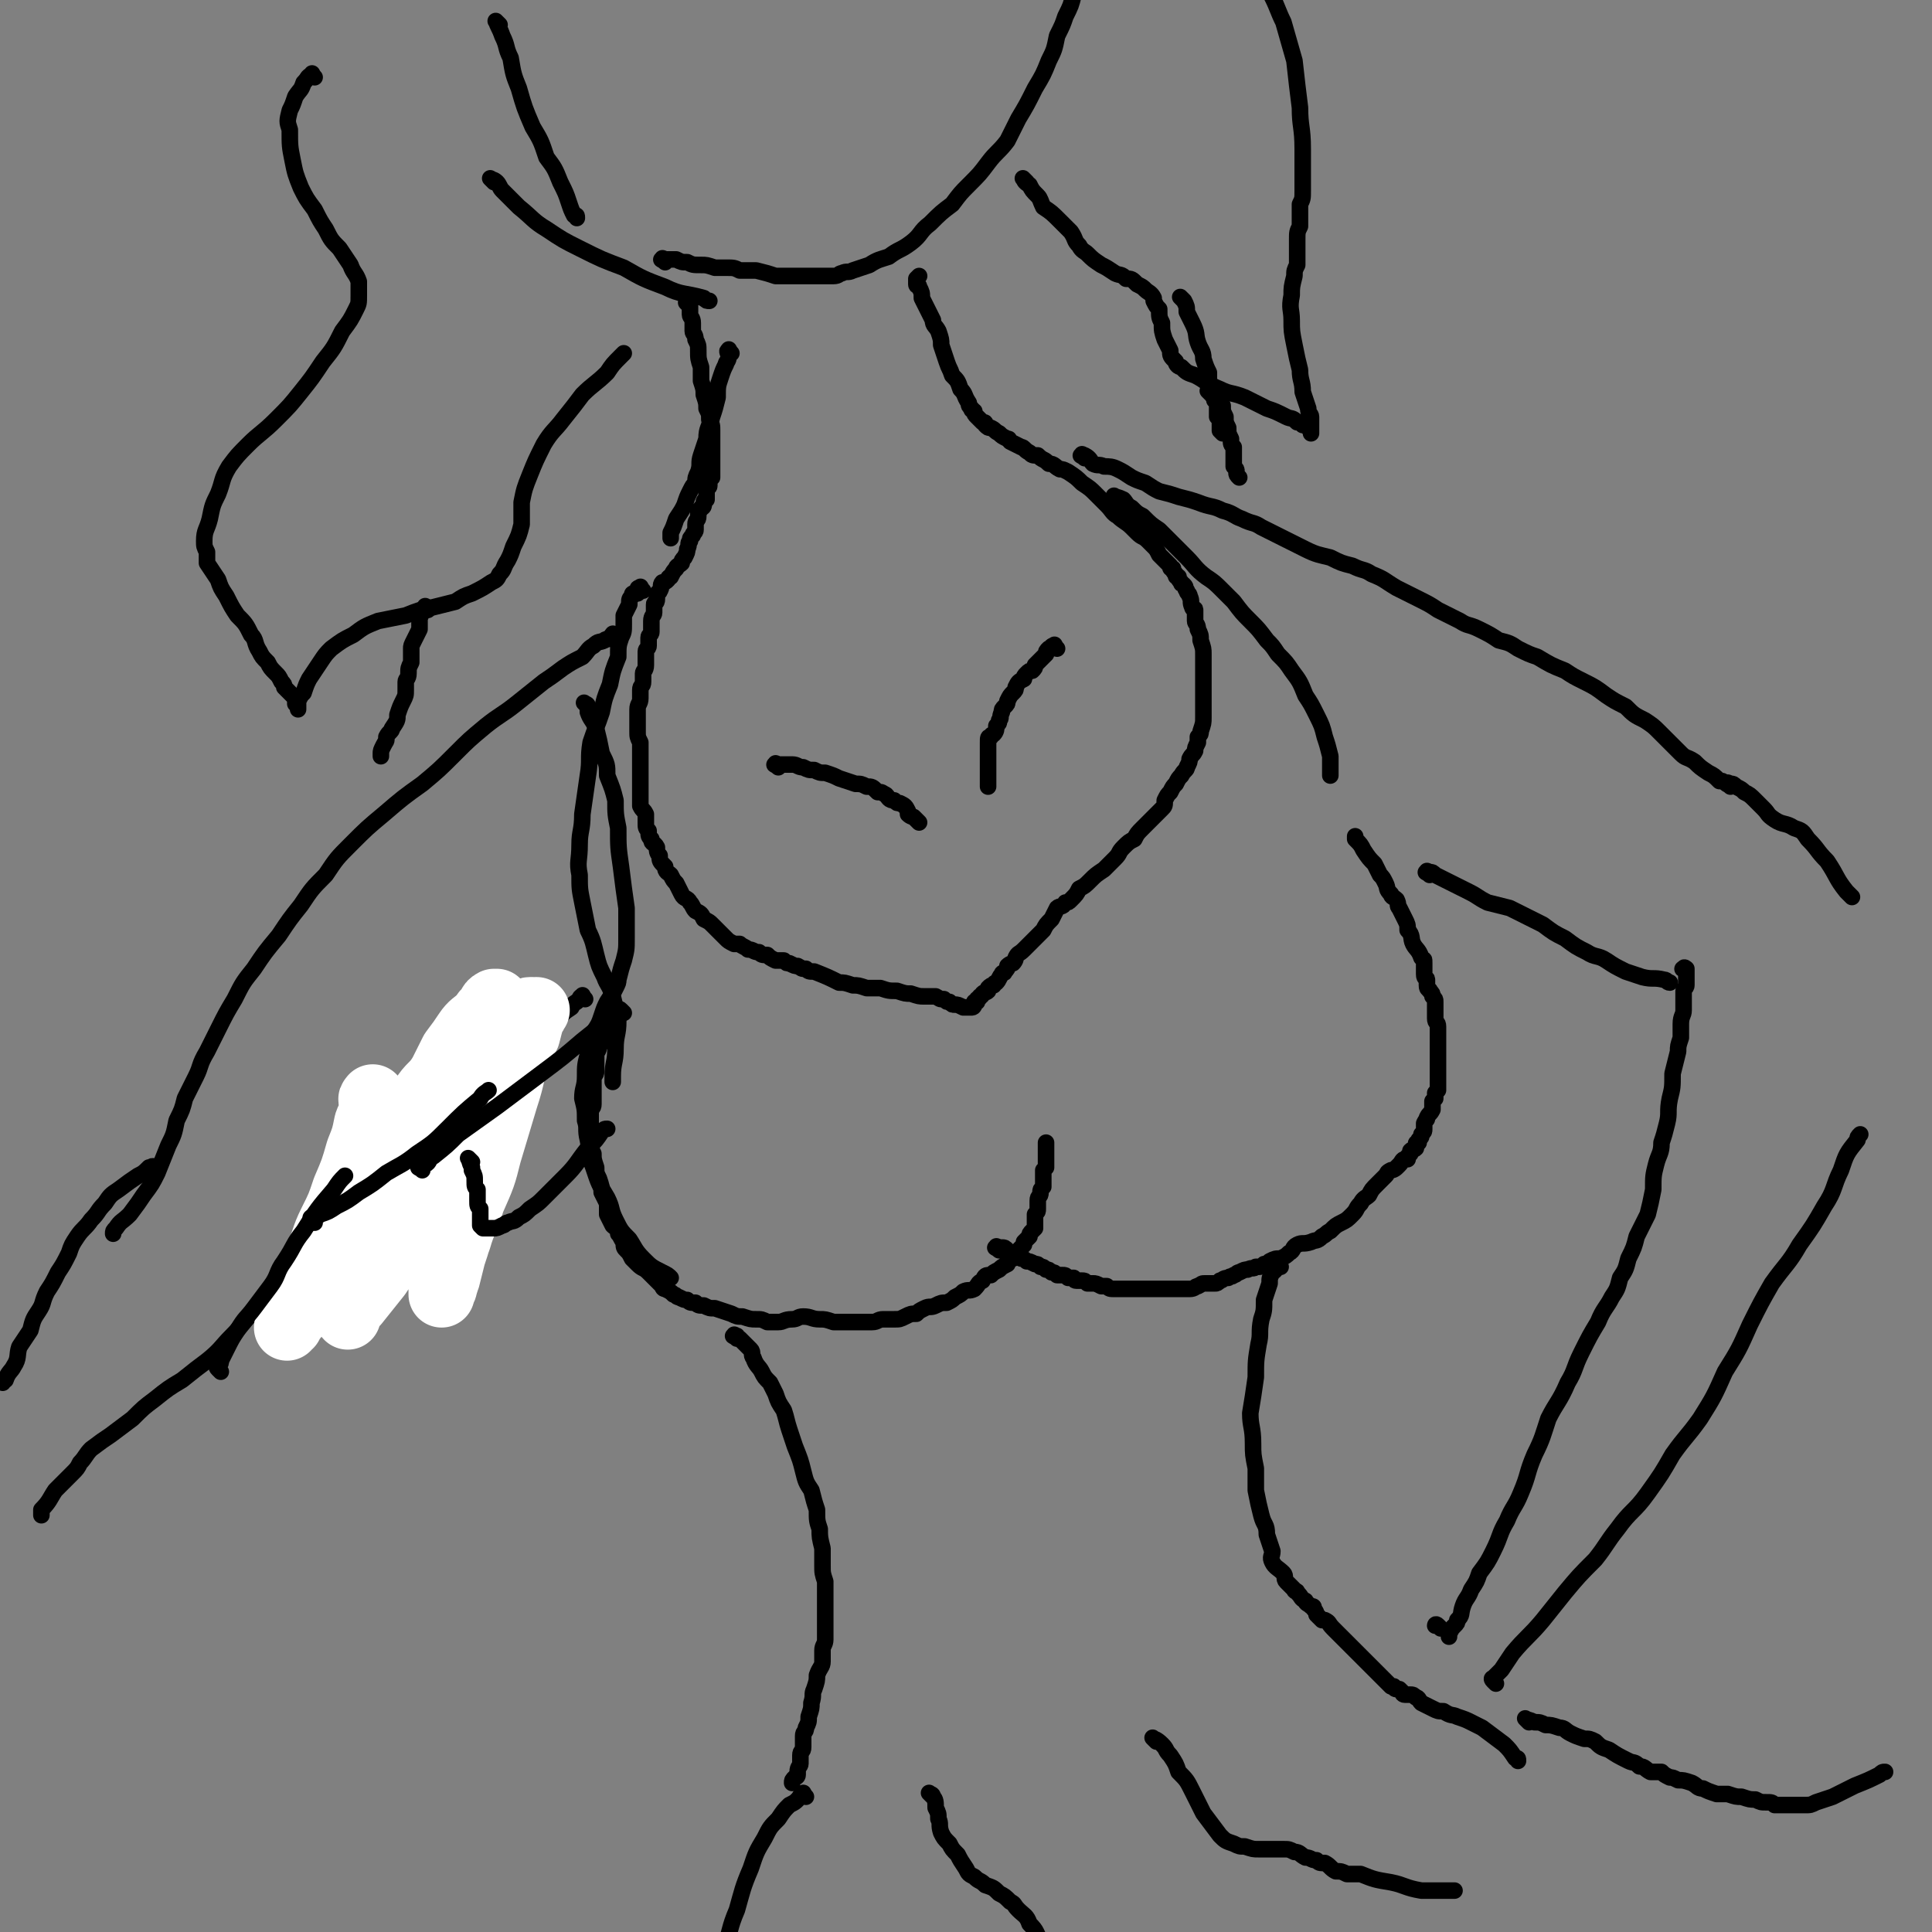 <svg viewBox='0 0 700 700' version='1.1' xmlns='http://www.w3.org/2000/svg' xmlns:xlink='http://www.w3.org/1999/xlink'><rect x="0" y="0" width="700" height="700" fill="#808080" stroke="none"/><g fill='none' stroke='#000000' stroke-width='6' stroke-linecap='round' stroke-linejoin='round'><path d='M250,111c-1,-1 -2,-2 -1,-1 0,0 1,0 1,1 0,1 0,1 0,2 0,0 0,0 0,1 0,1 1,1 1,3 0,1 0,1 0,3 0,1 1,1 1,3 1,2 1,2 1,4 0,3 0,3 1,6 0,3 0,3 0,5 1,3 1,3 1,5 1,3 1,3 1,5 1,2 1,2 1,4 1,2 1,2 1,4 0,1 0,1 0,3 0,1 0,1 0,1 0,1 0,1 0,3 0,0 0,0 0,1 0,1 0,1 0,2 0,0 0,0 0,0 0,1 0,1 0,2 0,0 0,0 0,1 0,0 0,0 0,0 0,1 0,1 0,2 0,0 0,0 0,1 0,0 0,0 0,1 0,0 -1,0 -1,0 0,1 0,1 0,2 0,0 0,0 0,1 0,0 0,0 0,0 0,1 -1,0 -1,1 0,0 0,0 0,1 0,0 0,0 0,1 0,0 0,0 0,1 0,0 0,0 0,1 0,0 -1,0 -1,1 0,0 0,0 0,1 0,0 0,1 -1,1 0,1 -1,1 -1,1 0,1 0,1 0,2 0,2 -1,1 -1,3 0,0 0,1 0,2 0,1 -1,1 -1,2 -1,1 -1,1 -1,2 -1,1 0,1 -1,3 0,1 0,1 -1,3 -1,1 -1,1 -1,2 -1,1 -2,1 -2,2 -1,1 -1,1 -2,3 -1,0 -1,1 -1,1 -1,1 -1,1 -2,1 -1,1 0,2 -1,3 0,1 -1,0 -1,2 0,0 0,1 0,1 0,2 -1,1 -1,2 0,2 0,2 0,3 0,1 -1,1 -1,3 0,1 0,1 0,2 0,1 0,1 0,2 0,1 -1,1 -1,2 0,1 0,1 0,3 0,1 -1,1 -1,2 0,1 0,1 0,3 0,1 0,1 0,2 0,2 -1,2 -1,3 0,1 0,1 0,3 0,2 -1,1 -1,3 0,1 0,2 0,3 0,2 -1,2 -1,4 0,2 0,2 0,4 0,2 0,2 0,4 0,2 0,2 1,4 0,2 0,2 0,4 0,2 0,2 0,5 0,2 0,2 0,4 0,1 0,1 0,3 0,2 0,2 0,4 0,1 0,2 0,3 1,2 1,1 2,3 0,1 0,2 0,3 0,2 0,2 1,3 0,2 0,2 1,3 0,2 1,1 2,3 0,1 0,2 1,3 0,2 0,2 2,4 0,2 1,2 2,3 1,2 1,2 2,3 1,2 1,2 2,4 1,2 2,1 3,3 1,1 1,2 2,3 2,1 2,1 3,3 2,1 2,1 3,2 1,1 1,1 3,3 1,1 1,1 2,2 1,1 1,1 3,2 1,0 1,0 2,0 1,1 2,1 3,2 2,0 2,1 4,1 1,1 1,1 3,1 1,1 1,1 3,2 1,0 1,0 3,0 1,1 1,1 2,1 2,1 2,1 3,1 2,1 1,1 3,1 1,1 1,1 3,1 5,2 5,2 9,4 2,0 2,0 5,1 2,0 2,0 5,1 2,0 2,0 5,0 3,1 3,1 6,1 3,1 3,1 5,1 3,1 3,1 5,1 2,0 2,0 4,0 2,1 1,1 3,1 1,1 1,1 2,1 1,1 1,1 2,1 1,0 1,0 3,1 0,0 0,0 0,0 1,0 1,0 2,0 0,0 0,0 0,0 1,0 1,0 1,0 1,0 1,-1 1,-1 0,-1 0,-1 0,-1 0,0 1,0 1,0 0,0 0,-1 0,-1 1,-1 1,0 1,-1 1,0 1,-1 1,-1 1,-1 1,0 2,-1 0,0 0,-1 0,-1 1,-1 1,-1 2,-1 0,-1 1,-1 1,-1 1,-1 1,-2 2,-3 0,-1 1,0 1,-1 1,-1 1,-1 1,-2 1,-1 2,-1 2,-1 1,-1 1,-2 1,-2 1,-2 1,-1 3,-3 1,-1 1,-1 1,-1 1,-1 1,-1 2,-2 2,-2 2,-2 4,-4 1,-2 1,-2 3,-4 1,-2 1,-2 2,-4 1,-1 2,0 3,-2 1,0 1,0 2,-1 2,-2 2,-2 3,-4 2,-1 2,-1 4,-3 2,-2 2,-2 5,-4 2,-2 2,-2 4,-4 2,-2 1,-2 3,-4 2,-2 2,-2 4,-3 1,-2 1,-2 3,-4 2,-2 2,-2 4,-4 1,-1 1,-1 3,-3 1,-1 1,-1 1,-3 1,-2 1,-2 2,-3 1,-2 1,-2 2,-3 1,-2 1,-2 2,-3 1,-2 2,-2 2,-3 1,-2 1,-2 1,-3 1,-2 1,-1 2,-3 0,-1 0,-1 1,-3 0,-1 0,-1 0,-2 1,-1 1,-1 1,-2 1,-3 1,-3 1,-5 0,-2 0,-2 0,-4 0,-2 0,-2 0,-4 0,-1 0,-1 0,-3 0,-2 0,-2 0,-4 0,-2 0,-2 0,-4 0,-2 0,-2 0,-4 0,-2 0,-2 -1,-5 0,-2 0,-2 -1,-4 0,-2 -1,-2 -1,-3 0,-2 0,-2 0,-4 0,-1 -1,0 -1,-1 -1,-2 0,-2 -1,-4 0,-1 -1,-1 -1,-2 -1,-1 0,-1 -1,-2 -1,-1 -1,0 -1,-1 -1,-1 -1,-1 -1,-2 -1,0 -1,0 -1,-1 -1,-1 -1,-1 -1,-2 -1,0 -1,0 -1,-1 -1,-1 -1,-1 -1,-1 -1,-1 -1,-1 -2,-2 -1,-1 -1,-1 -1,-1 -1,-2 -1,-2 -2,-3 -1,-1 -1,-1 -2,-2 -2,-2 -2,-1 -4,-3 -1,-1 -1,-1 -2,-2 -2,-2 -3,-2 -5,-4 -2,-1 -2,-2 -4,-4 -2,-2 -2,-2 -4,-4 -2,-2 -2,-2 -5,-4 -2,-2 -2,-2 -5,-4 -2,-1 -2,-1 -3,-1 -2,-1 -2,-2 -4,-2 -2,-2 -2,-1 -4,-3 -2,0 -2,0 -3,-1 -2,-1 -2,-2 -3,-2 -2,-1 -2,-1 -4,-2 -1,-1 0,-1 -1,-1 -2,-1 -2,-1 -3,-2 -2,-1 -1,-1 -3,-2 -1,0 -1,0 -2,-1 0,-1 0,-1 -1,-1 -1,-1 -1,-1 -1,-1 -1,-1 -1,-1 -1,-1 -1,-1 -1,-1 -1,-2 -1,-1 -1,0 -1,-1 -1,-1 -1,-1 -1,-2 -2,-3 -1,-3 -3,-5 -1,-3 -1,-3 -3,-5 -1,-3 -1,-2 -2,-5 -1,-3 -1,-3 -2,-6 0,-2 0,-2 -1,-5 -1,-2 -2,-2 -2,-4 -1,-2 -1,-2 -2,-4 -1,-2 -1,-2 -2,-4 0,-2 0,-2 -1,-4 0,-1 -1,0 -1,-1 0,-1 0,-2 0,-2 1,-1 1,-1 1,-1 '/><path d='M282,278c-1,-1 -2,-1 -1,-1 0,-1 0,0 1,0 1,0 1,0 2,0 0,0 0,0 1,0 1,0 1,0 2,0 2,0 2,1 4,1 2,1 2,1 4,1 2,1 2,1 4,1 3,1 3,1 5,2 3,1 3,1 6,2 2,0 2,0 4,1 2,0 2,0 4,2 2,0 1,0 3,1 1,1 1,2 3,2 1,1 1,1 2,1 2,1 2,1 3,3 0,0 0,1 0,1 1,1 2,1 2,1 1,1 1,1 2,2 0,0 0,0 0,0 '/><path d='M383,235c-1,-1 -1,-2 -1,-1 -1,0 -1,0 -1,1 -1,0 -1,0 -1,0 -1,1 -1,1 -1,2 -1,1 -1,1 -2,2 -1,1 -1,1 -2,2 0,1 0,1 -1,2 -1,0 -1,0 -2,1 -1,1 -1,1 -1,2 -2,1 -2,1 -3,3 0,1 0,1 -1,2 -1,1 -1,1 -2,3 0,1 0,1 -1,2 -1,1 -1,1 -1,2 -1,2 0,2 -1,3 0,1 0,1 -1,2 0,1 0,2 -1,3 0,0 -1,0 -1,1 -1,0 -1,0 -1,2 0,0 0,0 0,1 0,1 0,1 0,1 0,2 0,2 0,3 0,0 0,0 0,1 0,1 0,1 0,2 0,1 0,1 0,2 0,0 0,0 0,1 0,0 0,0 0,1 0,0 0,0 0,1 0,1 0,1 0,2 0,0 0,0 0,1 '/><path d='M226,367c-1,-1 -1,-1 -1,-1 -1,-1 -1,0 -1,0 -1,1 -1,1 -2,3 0,0 0,0 -1,1 -1,0 0,1 -1,1 -1,1 -1,1 -1,2 -1,2 -1,2 -1,3 0,2 0,2 -1,3 0,2 -1,2 -1,3 0,2 0,2 0,3 0,2 0,2 0,3 0,2 -1,1 -1,3 0,2 0,2 0,3 0,2 0,2 0,3 0,2 0,2 0,3 0,2 -1,1 -1,3 0,1 0,1 0,3 0,2 0,2 0,3 0,2 0,2 0,3 0,1 0,1 0,3 0,1 0,1 1,3 0,2 0,2 1,5 0,2 0,2 1,4 1,3 1,3 1,5 1,2 1,2 2,4 0,2 0,2 0,4 1,2 1,2 2,4 1,1 2,1 2,3 1,1 1,2 2,3 0,2 0,2 1,3 1,1 1,1 2,3 1,1 1,1 2,2 2,2 2,1 4,3 1,1 1,1 2,2 1,1 1,1 3,3 0,0 0,1 1,1 2,1 2,1 3,2 1,0 1,1 2,1 2,1 2,1 3,1 1,1 1,1 3,1 1,1 1,1 3,1 2,1 2,1 4,1 3,1 3,1 6,2 2,1 2,1 4,1 3,1 3,1 5,1 2,0 2,0 4,1 2,0 2,0 4,0 2,0 2,-1 5,-1 2,0 2,-1 4,-1 3,0 3,1 6,1 2,0 2,0 5,1 2,0 2,0 5,0 2,0 2,0 4,0 3,0 3,0 5,0 2,0 2,-1 4,-1 2,0 2,0 4,0 2,0 2,0 4,-1 2,-1 2,-1 4,-1 1,-1 1,-1 3,-2 2,-1 2,0 4,-1 2,-1 2,-1 4,-1 2,-1 2,-1 3,-2 2,-1 2,-1 3,-2 2,-1 2,0 4,-1 2,-2 1,-2 3,-3 1,-2 1,-2 3,-2 1,-1 1,-1 3,-2 1,-1 1,-1 3,-2 0,0 0,0 0,-1 1,-1 2,-1 2,-1 1,-1 1,-1 2,-2 0,-1 0,-1 1,-2 0,0 0,0 1,-1 0,-1 0,-1 0,-1 1,-1 1,-1 2,-2 0,-1 0,-1 1,-2 0,0 0,0 1,-1 0,-1 0,-1 0,-2 0,-1 0,-1 0,-2 0,-1 0,-1 0,-1 1,-1 1,-1 1,-2 0,-1 0,-1 0,-1 0,-1 0,-2 0,-2 0,-2 1,-1 1,-3 0,-1 0,-1 1,-2 0,-1 0,-1 0,-2 0,-1 0,-1 0,-1 0,-2 0,-2 0,-3 0,0 0,0 1,-1 0,-1 0,-1 0,-1 0,-1 0,-1 0,-2 0,-1 0,-1 0,-1 0,-1 0,-1 0,-2 0,-1 0,-1 0,-1 0,-1 0,-1 0,-2 0,0 0,0 0,0 '/><path d='M362,453c-1,-1 -2,-1 -1,-1 0,-1 0,0 1,0 0,0 1,0 1,0 1,0 1,0 2,1 1,1 0,1 1,1 1,1 1,0 1,0 1,0 1,0 2,1 0,0 0,0 1,1 1,0 1,0 2,1 1,0 1,0 3,1 1,0 1,0 2,1 1,0 1,0 2,1 1,0 1,0 2,1 1,0 1,0 2,1 0,0 1,0 2,0 1,0 1,0 2,1 1,0 1,0 2,0 0,0 0,1 1,1 1,0 1,0 2,0 1,0 1,0 2,1 1,0 1,0 2,0 1,0 1,0 3,1 1,0 1,0 2,0 1,1 1,1 3,1 1,0 1,0 3,0 1,0 1,0 3,0 1,0 1,0 3,0 2,0 2,0 3,0 2,0 2,0 4,0 2,0 2,0 3,0 2,0 2,0 3,0 1,0 1,0 3,0 1,0 1,0 2,0 2,0 2,-1 3,-1 2,-1 1,-1 3,-1 1,0 1,0 3,0 1,0 1,0 2,-1 1,0 1,-1 3,-1 1,-1 1,0 2,-1 1,0 1,-1 2,-1 2,-1 2,-1 3,-1 2,-1 2,0 3,-1 2,0 2,0 3,-1 1,0 1,0 2,-1 2,-1 2,-1 4,-1 2,-1 2,-1 3,-2 2,-1 1,-2 3,-3 2,-1 2,0 5,-1 2,-1 2,0 4,-2 2,-1 1,-1 3,-2 2,-2 2,-2 4,-3 2,-1 2,-1 4,-3 2,-2 1,-2 3,-4 1,-2 2,-2 3,-3 1,-2 1,-2 3,-4 1,-1 1,-1 3,-3 1,-1 0,-1 2,-2 0,0 1,0 2,-1 1,-1 1,-1 1,-1 1,-1 1,-2 2,-2 0,0 0,0 1,0 0,0 0,0 0,-1 1,-1 1,-1 1,-1 0,-1 0,-1 0,-1 1,-1 1,0 2,-1 0,-1 0,-1 0,-1 0,-1 0,-1 1,-1 0,-1 0,-1 0,-1 1,-1 1,-1 1,-2 1,-1 1,-1 1,-2 0,-1 0,-1 0,-2 1,-2 1,-1 1,-2 1,-2 1,-1 2,-3 0,0 0,0 0,-1 0,-1 0,-1 0,-2 1,-1 1,-1 1,-1 0,-1 0,-1 0,-2 1,-1 1,-1 1,-1 0,-1 0,-1 0,-3 0,-1 0,-1 0,-2 0,-1 0,-1 0,-2 0,-1 0,-1 0,-1 0,-1 0,-1 0,-2 0,-1 0,-1 0,-2 0,-2 0,-2 0,-3 0,-1 0,-1 0,-2 0,-1 0,-1 0,-3 0,0 0,0 0,-1 0,-1 0,-1 0,-2 0,-2 -1,-1 -1,-3 0,0 0,-1 0,-2 0,-1 0,-1 0,-2 0,-1 0,-1 0,-2 0,-1 0,-1 -1,-2 0,-1 0,-1 -1,-2 0,-1 -1,0 -1,-2 0,0 0,-1 0,-2 0,-1 -1,0 -1,-2 0,0 0,-1 0,-1 0,-1 0,-1 0,-2 0,-1 0,-1 0,-1 0,-2 0,-1 -1,-2 -1,-3 -2,-3 -3,-5 -1,-2 0,-3 -2,-5 0,-2 0,-2 -1,-4 -1,-2 -1,-2 -2,-4 -1,-1 0,-1 -1,-3 -1,-1 -2,-1 -2,-2 -2,-2 -1,-2 -2,-4 -1,-2 -1,-2 -2,-3 -1,-2 -1,-2 -2,-4 -2,-2 -2,-2 -4,-5 -1,-2 -1,-2 -3,-4 0,0 0,-1 0,-1 '/><path d='M267,485c-1,-1 -2,-1 -1,-1 0,-1 0,0 1,0 0,0 0,0 0,0 0,1 0,1 1,1 0,0 0,0 1,1 0,0 0,0 0,0 1,1 1,1 2,2 0,0 0,0 1,1 1,1 0,2 1,3 1,3 2,3 3,5 1,2 1,2 3,4 1,2 1,2 2,4 1,3 1,3 3,6 1,3 1,4 2,7 1,3 1,3 2,6 2,5 2,5 3,9 1,4 1,4 3,7 1,4 1,4 2,7 0,4 0,4 1,7 0,3 0,3 1,7 0,3 0,3 0,6 0,3 0,3 1,6 0,2 0,2 0,4 0,2 0,2 0,3 0,2 0,2 0,4 0,1 0,1 0,3 0,2 0,2 0,4 0,2 0,2 0,3 0,2 -1,2 -1,4 0,2 0,2 0,4 0,2 -1,2 -2,5 0,2 0,2 -1,5 -1,2 0,2 -1,5 0,2 0,2 -1,5 0,2 0,2 -1,4 0,2 -1,1 -1,3 0,2 0,2 0,4 0,2 -1,1 -1,3 0,2 0,2 0,3 0,1 -1,1 -1,3 0,0 0,1 0,1 0,1 -1,1 -1,1 -1,1 -1,1 -1,2 0,0 0,0 0,0 '/><path d='M464,459c-1,-1 -1,-2 -1,-1 -1,0 -1,1 -1,2 0,1 -1,0 -1,1 -1,2 -1,2 -1,4 -1,3 -1,3 -2,6 0,4 0,4 -1,7 -1,5 0,5 -1,9 -1,6 -1,6 -1,12 -1,7 -1,7 -2,13 0,5 1,5 1,11 0,4 0,4 1,9 0,4 0,4 0,8 1,5 1,5 2,9 1,4 2,3 2,7 1,3 1,3 2,6 0,2 -1,2 0,4 1,2 2,2 4,4 1,1 0,2 1,3 1,1 1,1 3,3 0,1 1,0 1,1 2,2 1,2 3,3 0,1 1,1 2,2 1,0 1,0 1,1 1,1 1,2 1,2 1,1 1,1 2,2 0,0 1,0 1,0 2,1 1,1 3,3 1,1 1,1 2,2 1,1 1,1 3,3 1,1 1,1 2,2 0,0 0,0 1,1 1,1 1,1 3,3 1,1 1,1 2,2 1,1 1,1 2,2 0,0 0,0 1,1 1,1 1,1 2,2 0,0 0,0 1,1 0,0 0,0 1,1 0,0 0,0 1,1 0,0 0,0 1,0 0,0 0,1 1,1 0,0 0,0 1,0 0,0 0,0 1,1 0,0 0,1 1,1 1,0 1,0 2,0 1,0 1,0 2,1 1,0 1,1 2,2 2,1 2,1 4,2 2,1 2,1 4,1 3,2 3,1 5,2 3,1 3,1 5,2 2,1 2,1 4,2 4,3 4,3 8,6 2,2 2,2 4,5 1,0 1,0 1,1 '/><path d='M292,651c-1,-1 -1,-2 -1,-1 -1,0 -1,1 -2,2 -1,1 -1,1 -3,2 -2,2 -2,2 -4,5 -3,3 -3,3 -5,7 -3,5 -3,5 -5,11 -3,7 -3,8 -5,15 -3,7 -2,7 -5,15 -2,4 -2,4 -4,9 0,0 0,0 0,1 '/><path d='M233,214c-1,-1 -1,-2 -1,-1 -1,0 -1,0 -1,1 -1,0 0,1 0,1 0,0 -1,0 -1,0 -1,0 -1,0 -1,1 -1,1 -1,1 -1,3 -1,2 -1,2 -2,4 0,2 0,2 0,3 0,3 0,3 -1,5 -1,3 -1,3 -1,7 -2,5 -2,5 -3,10 -2,5 -2,5 -3,10 -2,6 -2,5 -4,11 -1,6 0,6 -1,12 -1,7 -1,7 -2,14 0,6 -1,6 -1,11 0,6 -1,6 0,11 0,5 0,5 1,10 1,5 1,5 2,10 2,4 2,5 3,9 1,4 1,4 3,8 1,3 2,3 3,7 1,4 1,4 2,9 0,5 -1,5 -1,10 0,5 -1,5 -1,10 0,1 0,1 0,2 '/><path d='M405,181c-1,-1 -2,-2 -1,-1 0,0 1,0 3,1 1,1 1,2 3,3 2,2 2,2 4,3 3,3 3,3 6,5 2,2 2,2 4,4 3,3 3,3 6,6 3,3 3,4 7,7 3,2 3,2 6,5 2,2 2,2 4,4 3,4 3,4 6,7 3,3 3,3 6,7 2,2 2,2 4,5 3,3 3,3 5,6 3,4 3,4 5,9 2,3 2,3 4,7 2,4 2,4 3,8 1,3 1,3 2,7 0,3 0,3 0,6 0,0 0,0 0,1 '/><path d='M223,231c-1,-1 -1,-2 -1,-1 -1,0 0,1 0,1 -1,1 -2,0 -3,1 -2,1 -2,0 -4,2 -2,1 -2,2 -4,4 -4,2 -4,2 -7,4 -4,3 -4,3 -7,5 -5,4 -5,4 -10,8 -5,4 -6,4 -11,8 -6,5 -6,5 -11,10 -6,6 -6,6 -12,11 -7,5 -7,5 -14,11 -6,5 -6,5 -12,11 -5,5 -5,5 -9,11 -5,5 -5,5 -9,11 -4,5 -4,5 -8,11 -5,6 -5,6 -9,12 -4,5 -4,5 -7,11 -3,5 -3,5 -6,11 -2,4 -2,4 -4,8 -3,5 -2,5 -4,9 -2,4 -2,4 -4,8 -1,4 -1,4 -3,8 -1,5 -1,5 -3,9 -2,5 -2,5 -4,10 -2,4 -2,4 -5,8 -2,3 -2,3 -5,7 -3,3 -3,2 -5,5 -1,1 -1,1 -1,2 '/><path d='M212,362c-1,-1 -1,-2 -1,-1 -1,0 -1,1 -1,1 -2,2 -2,1 -3,3 -3,2 -3,2 -5,5 -3,5 -3,5 -6,9 -4,5 -4,6 -8,10 -5,6 -5,5 -10,10 -5,5 -5,5 -9,9 -4,4 -4,4 -9,8 -4,4 -4,4 -9,7 -4,3 -4,4 -9,7 -3,2 -3,2 -7,5 -4,2 -4,2 -8,5 -4,2 -4,2 -8,4 -4,2 -4,2 -8,3 0,1 0,1 -1,1 '/><path d='M104,468c-1,-1 -1,-1 -1,-1 -1,-1 -1,0 -1,0 -2,2 -2,2 -3,3 -4,2 -4,2 -7,5 -4,4 -4,5 -8,9 -4,4 -4,5 -9,9 -4,3 -4,3 -9,7 -5,3 -5,3 -10,7 -4,3 -4,3 -8,7 -4,3 -4,3 -8,6 -3,2 -3,2 -7,5 -2,2 -2,3 -4,5 -1,2 -1,2 -3,4 -3,3 -3,3 -6,6 -2,3 -2,4 -5,7 0,1 0,1 0,2 '/><path d='M393,166c-1,-1 -2,-1 -1,-1 0,-1 0,0 1,0 2,1 2,2 3,3 2,1 2,0 4,1 2,0 3,0 5,1 2,1 2,1 5,3 2,1 2,1 5,2 3,2 3,2 5,3 4,1 4,1 7,2 4,1 4,1 7,2 5,2 5,1 9,3 4,1 4,2 7,3 4,2 4,1 7,3 4,2 4,2 8,4 4,2 4,2 8,4 4,2 5,2 9,3 4,2 4,2 8,3 4,2 4,1 7,3 5,2 4,2 9,5 4,2 4,2 8,4 4,2 4,2 7,4 4,2 4,2 8,4 3,2 3,1 7,3 4,2 4,2 7,4 4,1 4,1 7,3 4,2 4,2 7,3 5,3 5,3 10,5 3,2 3,2 7,4 4,2 4,2 8,5 3,2 3,2 7,4 3,3 3,3 7,5 3,2 3,2 5,4 2,2 2,2 4,4 2,2 2,2 4,4 2,2 2,1 5,3 2,2 2,2 5,4 2,1 2,1 4,3 0,0 1,0 1,0 '/><path d='M518,317c-1,-1 -2,-1 -1,-1 0,-1 0,0 1,0 1,0 1,0 2,1 2,1 2,1 4,2 4,2 4,2 8,4 4,2 3,2 7,4 4,1 4,1 8,2 6,3 6,3 12,6 4,3 4,3 8,5 4,3 4,3 8,5 3,2 4,1 7,3 3,2 3,2 7,4 3,1 3,1 6,2 4,1 4,0 8,1 1,0 1,1 2,1 '/><path d='M611,352c-1,-1 -2,-1 -1,-1 0,-1 1,0 1,0 0,0 0,1 0,1 0,1 0,1 0,2 0,0 0,0 0,1 0,1 0,1 0,2 0,1 -1,1 -1,2 0,1 0,2 0,3 0,2 0,2 0,4 0,2 -1,2 -1,5 0,2 0,2 0,5 -1,3 -1,3 -1,5 -1,4 -1,4 -2,8 0,5 0,5 -1,9 -1,5 0,5 -1,9 -1,4 -1,4 -2,7 0,4 -1,4 -2,8 -1,4 -1,4 -1,9 -1,5 -1,5 -2,9 -2,4 -2,4 -4,8 -1,4 -1,4 -3,8 -1,4 -1,4 -3,7 -1,4 -1,4 -3,7 -2,4 -3,4 -5,9 -3,5 -3,5 -6,11 -3,6 -2,6 -5,11 -3,7 -4,7 -7,13 -2,6 -2,7 -5,13 -3,7 -2,7 -5,14 -2,5 -3,5 -5,10 -3,5 -2,5 -5,11 -2,4 -2,4 -5,8 -1,3 -1,3 -3,6 -1,3 -2,3 -3,6 -1,3 0,3 -2,5 0,1 0,1 -1,2 -1,1 -1,1 -2,3 0,0 0,0 0,1 0,0 0,0 0,0 '/><path d='M627,285c-1,-1 -2,-1 -1,-1 0,-1 0,0 1,0 1,0 1,0 2,1 2,1 2,1 3,2 2,1 2,1 4,3 1,1 1,1 3,3 2,2 1,2 4,4 3,2 4,1 7,3 3,1 3,1 5,4 4,4 3,4 7,8 4,6 3,6 7,11 1,1 1,1 2,2 '/><path d='M542,610c-1,-1 -1,-1 -1,-1 -1,-1 0,-1 0,-1 1,-1 1,-1 3,-3 2,-3 2,-3 4,-6 5,-6 6,-6 11,-12 4,-5 4,-5 8,-10 5,-6 5,-6 11,-12 4,-5 4,-6 8,-11 5,-7 6,-6 11,-13 5,-7 5,-7 9,-14 5,-7 5,-6 10,-13 5,-8 5,-8 9,-17 5,-8 5,-8 9,-17 4,-8 4,-8 8,-15 5,-7 6,-7 10,-14 5,-7 5,-7 9,-14 4,-6 3,-7 6,-13 2,-6 2,-6 6,-11 0,-1 0,-1 1,-2 '/></g>
<g fill='none' stroke='#FFFFFF' stroke-width='24' stroke-linecap='round' stroke-linejoin='round'><path d='M136,399c-1,-1 -1,-2 -1,-1 -1,0 0,1 0,3 0,3 -1,3 -2,6 -1,5 -1,5 -3,10 -2,7 -2,7 -5,14 -2,6 -2,6 -5,12 -3,6 -2,6 -5,12 -2,5 -3,5 -5,10 -1,3 -1,3 -2,7 -1,3 -1,3 -1,5 -1,1 -1,1 -2,3 0,0 -1,0 -1,1 0,0 0,-1 1,-1 0,-1 0,-1 1,-2 1,-2 1,-2 3,-5 3,-6 3,-6 6,-13 4,-7 4,-7 8,-13 4,-7 4,-7 8,-14 4,-6 4,-6 9,-13 3,-5 3,-5 6,-11 4,-5 4,-5 7,-11 3,-5 4,-4 7,-9 2,-4 2,-4 4,-8 3,-4 3,-4 5,-7 2,-3 3,-3 5,-5 2,-2 1,-2 3,-3 1,-1 0,-2 2,-3 0,0 1,0 1,0 1,1 1,1 1,2 0,1 0,1 0,1 -2,4 -2,4 -4,8 -4,8 -4,8 -8,16 -6,11 -6,11 -12,23 -5,9 -5,10 -10,19 -4,9 -4,9 -9,17 -4,7 -4,6 -7,13 -2,5 -2,5 -3,9 -1,3 -2,3 -2,5 -1,0 0,1 0,1 0,0 0,-1 0,-1 1,-3 1,-3 3,-4 4,-5 4,-5 8,-10 4,-6 4,-6 8,-12 4,-7 4,-7 9,-14 4,-7 4,-7 9,-14 3,-6 3,-6 7,-12 3,-6 2,-6 5,-11 3,-5 3,-5 6,-10 2,-4 3,-3 5,-7 2,-3 1,-4 2,-7 1,-2 1,-2 1,-4 1,-2 1,-2 1,-3 1,-1 1,-2 2,-2 0,0 0,0 1,0 0,0 -1,1 -1,1 -1,2 0,2 -1,4 -1,5 -2,5 -3,9 -3,9 -2,9 -5,18 -3,10 -3,10 -6,20 -2,8 -2,8 -6,17 -2,7 -3,7 -5,14 -2,5 -2,5 -4,11 0,3 0,3 -1,6 0,1 -1,2 -1,3 0,0 0,-1 0,-2 0,0 0,-1 0,-1 0,-2 1,-2 2,-3 1,-4 1,-4 2,-8 2,-6 2,-6 3,-11 2,-6 2,-6 4,-11 2,-5 1,-5 3,-9 2,-6 2,-5 3,-11 2,-4 1,-4 3,-8 1,-4 1,-4 2,-7 1,-4 1,-4 2,-7 2,-4 1,-4 2,-7 1,-3 1,-3 2,-5 1,-3 2,-3 2,-5 1,-2 1,-2 1,-3 1,-2 1,-1 1,-2 1,-1 1,-2 1,-2 0,-1 0,-1 1,-1 0,0 1,0 0,0 0,1 0,1 -1,2 -1,3 -1,3 -2,7 -3,5 -3,5 -5,10 -5,9 -5,9 -9,17 -3,9 -3,9 -6,17 0,1 0,1 0,2 '/></g>
<g fill='none' stroke='#000000' stroke-width='6' stroke-linecap='round' stroke-linejoin='round'><path d='M57,424c-1,-1 -1,-1 -1,-1 -1,-1 -1,0 -1,0 0,0 -1,0 -1,0 -2,2 -2,2 -4,3 -3,2 -3,2 -7,5 -3,2 -3,2 -5,5 -3,3 -2,3 -5,6 -2,3 -3,3 -5,6 -2,3 -2,3 -3,6 -2,4 -2,4 -4,7 -2,4 -2,4 -4,7 -2,4 -1,4 -3,7 -2,3 -2,3 -3,7 -2,3 -2,3 -4,6 -1,3 0,4 -2,7 -1,2 -2,2 -3,5 -1,0 -1,0 -1,1 '/><path d='M80,497c-1,-1 -1,-1 -1,-1 -1,-1 0,-1 0,-1 1,-1 1,-1 1,-2 1,-2 1,-2 2,-4 2,-4 2,-4 4,-7 3,-5 3,-4 6,-8 3,-4 3,-4 6,-8 3,-4 2,-5 5,-9 4,-6 3,-6 7,-11 5,-8 5,-8 11,-15 2,-3 2,-3 4,-5 '/><path d='M114,443c-1,-1 -1,-1 -1,-1 -1,-1 0,-1 0,-1 2,-1 2,0 3,-1 3,-1 3,-1 6,-3 4,-2 4,-2 8,-5 5,-3 5,-3 10,-7 5,-3 6,-3 11,-7 6,-4 6,-4 11,-9 6,-6 6,-6 12,-11 1,-2 2,-2 3,-3 '/><path d='M153,424c-1,-1 -2,-1 -1,-1 0,-1 1,0 2,-1 2,-1 1,-2 3,-3 5,-4 5,-4 9,-8 7,-5 7,-5 14,-10 8,-6 8,-6 16,-12 8,-6 8,-6 15,-12 5,-4 5,-4 10,-8 1,-1 1,0 2,-1 '/><path d='M181,9c-1,-1 -2,-2 -1,-1 0,1 1,2 2,5 2,4 1,4 3,8 1,6 1,6 3,11 2,7 2,7 5,14 3,5 3,5 5,11 3,4 3,4 5,9 2,4 2,4 3,7 1,3 1,3 2,5 1,0 1,0 1,1 '/><path d='M179,66c-1,-1 -2,-2 -1,-1 0,0 1,0 2,1 1,1 1,2 2,3 3,3 3,3 6,6 5,4 5,5 10,8 6,4 6,4 12,7 8,4 8,4 16,7 7,4 7,4 15,7 6,3 7,2 14,4 1,1 1,1 2,1 '/><path d='M241,95c-1,-1 -2,-1 -1,-1 0,-1 0,0 1,0 2,0 2,0 4,0 2,1 2,1 4,1 2,1 2,1 5,1 2,0 2,0 5,1 2,0 2,0 4,0 3,0 3,0 5,1 3,0 3,0 6,0 4,1 4,1 7,2 2,0 2,0 5,0 2,0 2,0 5,0 2,0 2,0 4,0 2,0 2,0 4,0 2,0 2,0 3,0 2,0 2,-1 3,-1 2,-1 2,0 4,-1 3,-1 3,-1 6,-2 3,-2 4,-2 7,-3 4,-3 4,-2 8,-5 4,-3 3,-4 7,-7 4,-4 4,-4 8,-7 3,-4 3,-4 6,-7 4,-4 4,-4 7,-8 3,-4 4,-4 7,-8 2,-4 2,-4 4,-8 3,-5 3,-5 6,-11 3,-5 3,-5 5,-10 2,-4 2,-4 3,-9 2,-4 2,-4 3,-7 2,-4 2,-4 3,-8 1,-3 1,-3 3,-7 1,-3 1,-3 2,-6 1,-3 1,-3 3,-5 0,-1 0,-1 0,-1 '/><path d='M114,28c-1,-1 -1,-2 -1,-1 -2,1 -1,1 -3,3 -1,3 -1,2 -3,5 -1,3 -1,3 -2,5 -1,4 -1,4 0,7 0,6 0,6 1,11 1,5 1,5 3,10 2,4 2,4 5,8 2,4 2,4 4,7 2,4 2,4 5,7 2,3 2,3 4,6 1,3 2,3 3,6 0,2 0,2 0,5 0,3 0,3 -1,5 -2,4 -2,4 -5,8 -3,6 -3,6 -7,11 -4,6 -4,6 -8,11 -4,5 -4,5 -9,10 -5,5 -6,5 -10,9 -4,4 -4,4 -7,8 -3,5 -2,5 -4,10 -2,4 -2,4 -3,9 -1,4 -2,4 -2,8 0,2 0,2 1,4 0,2 0,2 0,4 2,3 2,3 4,6 1,3 1,3 3,6 2,4 2,4 4,7 3,3 3,3 5,7 2,2 1,3 3,6 1,2 1,2 3,4 1,2 1,2 3,4 1,1 1,1 2,3 1,1 1,1 1,2 1,1 1,1 2,2 0,0 0,0 1,1 0,0 0,0 1,1 0,0 0,0 0,1 0,0 0,0 0,0 0,1 0,1 0,1 0,0 1,0 1,0 0,1 0,2 0,2 0,-1 0,-1 0,-2 0,-1 0,-1 0,-1 1,-2 1,-2 2,-3 1,-3 1,-3 2,-5 2,-3 2,-3 4,-6 2,-3 2,-3 4,-5 4,-3 4,-3 8,-5 4,-3 4,-3 9,-5 5,-1 5,-1 10,-2 5,-2 5,-2 10,-3 4,-1 4,-1 8,-2 3,-2 3,-2 6,-3 4,-2 4,-2 7,-4 2,-1 2,-1 3,-3 2,-2 1,-2 3,-5 1,-2 1,-2 2,-5 2,-4 2,-4 3,-8 0,-4 0,-4 0,-8 1,-5 1,-5 3,-10 2,-5 2,-5 5,-11 3,-5 4,-5 7,-9 4,-5 4,-5 7,-9 4,-4 5,-4 9,-8 2,-3 2,-3 5,-6 0,0 0,0 1,-1 '/><path d='M372,66c-1,-1 -2,-2 -1,-1 0,0 0,1 2,2 1,2 1,2 3,4 1,1 1,2 2,4 3,2 3,2 6,5 2,2 2,2 4,4 2,3 1,3 3,5 1,2 2,2 3,3 2,2 2,2 5,4 2,1 2,1 5,3 2,1 2,0 4,2 2,0 2,0 4,2 2,1 2,1 3,2 1,1 2,1 3,3 0,0 0,1 0,1 1,2 1,2 2,3 0,3 0,3 1,5 0,3 0,3 1,6 1,2 1,2 2,4 0,2 0,2 2,4 0,1 1,2 2,2 2,2 2,2 5,3 4,2 4,3 9,5 4,2 4,1 9,3 4,2 4,2 8,4 3,1 3,1 7,3 2,1 2,0 4,2 1,0 1,0 2,1 0,0 0,0 1,0 0,0 0,0 1,1 0,0 0,0 1,0 0,0 0,0 0,1 0,0 0,1 0,1 0,-1 0,-1 0,-2 0,0 0,0 0,-1 0,-1 0,-1 0,-1 0,-1 0,-1 0,-2 0,-1 -1,-1 -1,-3 -1,-3 -1,-3 -2,-6 0,-4 -1,-4 -1,-8 -1,-4 -1,-4 -2,-9 -1,-5 -1,-5 -1,-9 0,-4 -1,-4 0,-9 0,-3 0,-3 1,-7 0,-2 0,-2 1,-4 0,-2 0,-2 0,-5 0,-2 0,-2 0,-4 0,-3 0,-3 1,-5 0,-2 0,-2 0,-4 0,-2 0,-2 0,-4 1,-2 1,-2 1,-5 0,-3 0,-3 0,-6 0,-4 0,-4 0,-9 0,-8 -1,-8 -1,-15 -1,-8 -1,-8 -2,-17 -2,-7 -2,-7 -4,-14 -2,-4 -2,-5 -4,-9 -2,-4 -2,-4 -5,-7 -2,-3 -2,-3 -5,-5 -2,-2 -2,-2 -4,-4 -2,-2 -2,-2 -3,-4 -1,-1 -1,-1 -1,-3 0,-1 -1,0 -1,-1 0,-1 0,-1 0,-1 '/><path d='M155,221c-1,-1 -1,-2 -1,-1 -1,1 -1,2 -2,4 0,2 0,2 0,4 -1,2 -1,2 -2,4 -1,2 -1,2 -1,3 0,3 0,3 0,5 -1,2 -1,2 -1,4 0,2 -1,2 -1,3 0,1 0,1 0,3 0,2 0,2 -1,4 -1,2 -1,2 -2,5 0,2 0,2 -2,5 0,1 -1,1 -2,3 0,2 0,1 -1,3 -1,2 -1,2 -1,3 0,1 0,1 0,1 '/><path d='M265,128c-1,-1 -1,-2 -1,-1 -1,0 0,1 0,2 0,2 -1,2 -1,3 -1,2 -1,2 -2,5 -1,3 -1,3 -1,7 -1,4 -1,4 -2,7 -1,4 -2,4 -2,8 -1,3 -1,3 -2,6 -1,3 0,3 -1,6 -1,2 -1,2 -1,4 -1,1 -1,1 -2,3 -1,2 -1,2 -2,5 -1,2 -1,2 -3,5 -1,3 -1,3 -2,5 0,1 0,1 0,2 '/><path d='M171,421c-1,-1 -2,-2 -1,-1 0,0 0,1 1,3 0,0 0,0 0,1 1,2 1,2 1,4 0,2 0,2 1,3 0,2 0,2 0,4 0,2 0,2 1,3 0,1 0,1 0,3 0,1 0,1 0,2 0,0 0,0 0,1 0,0 0,0 1,1 0,0 0,0 1,0 0,0 0,0 1,0 1,0 1,0 2,0 1,0 1,0 3,-1 1,0 1,-1 2,-1 2,-1 2,0 4,-2 2,-1 2,-1 4,-3 3,-2 3,-2 5,-4 4,-4 4,-4 8,-8 4,-4 4,-5 8,-10 3,-3 3,-3 5,-6 1,-1 1,-1 2,-1 '/><path d='M429,109c-1,-1 -2,-2 -1,-1 0,0 0,0 1,1 1,2 1,2 1,4 1,2 1,2 2,4 2,4 1,4 2,7 1,3 2,3 2,6 1,3 1,3 2,5 0,2 0,2 0,4 0,2 0,2 1,3 0,1 0,1 1,2 0,0 0,0 0,1 0,0 0,0 1,1 0,0 0,0 0,1 0,0 0,0 0,0 0,1 0,1 0,2 0,1 0,1 0,2 1,1 1,1 1,3 0,1 0,1 0,2 1,1 1,1 1,1 '/><path d='M439,143c-1,-1 -2,-2 -1,-1 0,0 1,1 2,2 2,1 2,1 3,3 0,2 0,2 1,4 0,2 0,2 1,4 0,2 0,2 1,4 0,2 0,2 1,3 0,2 0,2 0,4 0,1 0,1 0,3 1,1 1,1 1,2 0,1 0,1 1,2 0,0 0,0 0,0 '/><path d='M213,256c-1,-1 -2,-2 -1,-1 0,0 1,0 1,1 0,1 0,1 0,2 1,3 2,3 3,6 1,4 1,4 2,9 2,4 2,4 2,8 2,5 2,5 3,9 0,5 0,5 1,10 0,7 0,7 1,14 1,8 1,8 2,15 0,5 0,5 0,11 0,4 0,4 -1,8 -1,3 -1,3 -2,7 0,1 0,1 -1,3 -1,2 -1,2 -3,5 -1,2 -1,2 -2,5 -1,3 -1,3 -3,6 -1,4 -1,4 -2,8 -1,4 -1,4 -1,8 0,4 -1,4 -1,8 1,4 1,4 1,8 1,3 0,3 1,7 1,5 0,5 2,10 2,6 2,6 5,11 2,4 1,4 3,8 2,4 2,4 5,7 2,3 2,4 5,7 3,3 3,3 7,5 2,1 2,1 3,2 '/><path d='M338,651c-1,-1 -2,-2 -1,-1 0,0 1,0 1,1 1,1 1,2 1,4 1,2 1,2 1,4 1,2 0,2 1,5 1,2 1,2 3,4 1,2 1,2 3,4 1,2 1,2 3,5 1,2 1,2 3,3 2,2 2,1 4,3 3,1 3,1 5,3 2,1 2,1 4,3 2,1 1,1 3,3 2,2 3,2 4,5 3,3 2,3 4,6 2,3 2,3 3,5 3,3 3,3 5,6 2,1 2,1 3,3 1,1 1,1 1,1 '/><path d='M419,631c-1,-1 -2,-2 -1,-1 0,0 1,0 3,2 2,2 1,2 3,4 2,3 2,3 3,6 3,3 3,3 5,7 2,4 2,4 4,8 3,4 3,4 6,8 2,2 2,2 5,3 2,1 2,1 4,1 3,1 3,1 5,1 2,0 2,0 3,0 1,0 1,0 2,0 1,0 1,0 2,0 1,0 1,0 2,0 2,0 2,0 4,1 2,0 2,1 4,2 2,0 2,1 4,1 1,1 1,1 3,1 2,1 2,2 4,3 2,0 2,0 4,1 3,0 3,0 5,0 5,2 5,2 11,3 5,1 5,2 11,3 5,0 5,0 10,0 1,0 1,0 2,0 '/><path d='M554,624c-1,-1 -2,-2 -1,-1 0,0 1,0 3,1 2,0 2,0 4,1 2,0 2,0 5,1 2,0 2,1 4,2 2,1 2,1 5,2 2,0 2,0 4,1 2,2 2,2 5,3 3,2 3,2 7,4 2,1 2,0 4,2 2,0 2,1 4,2 2,0 2,0 4,0 1,1 1,1 3,2 1,0 1,0 3,1 2,0 2,0 5,1 2,1 2,2 4,2 2,1 2,1 5,2 2,0 2,0 4,0 3,1 3,1 5,1 3,1 3,1 5,1 2,1 2,1 4,1 2,0 2,0 3,1 3,0 3,0 6,0 2,0 3,0 5,0 2,0 2,0 4,-1 3,-1 3,-1 6,-2 4,-2 4,-2 8,-4 5,-2 5,-2 9,-4 1,-1 1,-1 2,-1 '/><path d='M522,590c-1,-1 -1,-1 -1,-1 -1,-1 -1,0 -1,0 '/></g>
</svg>